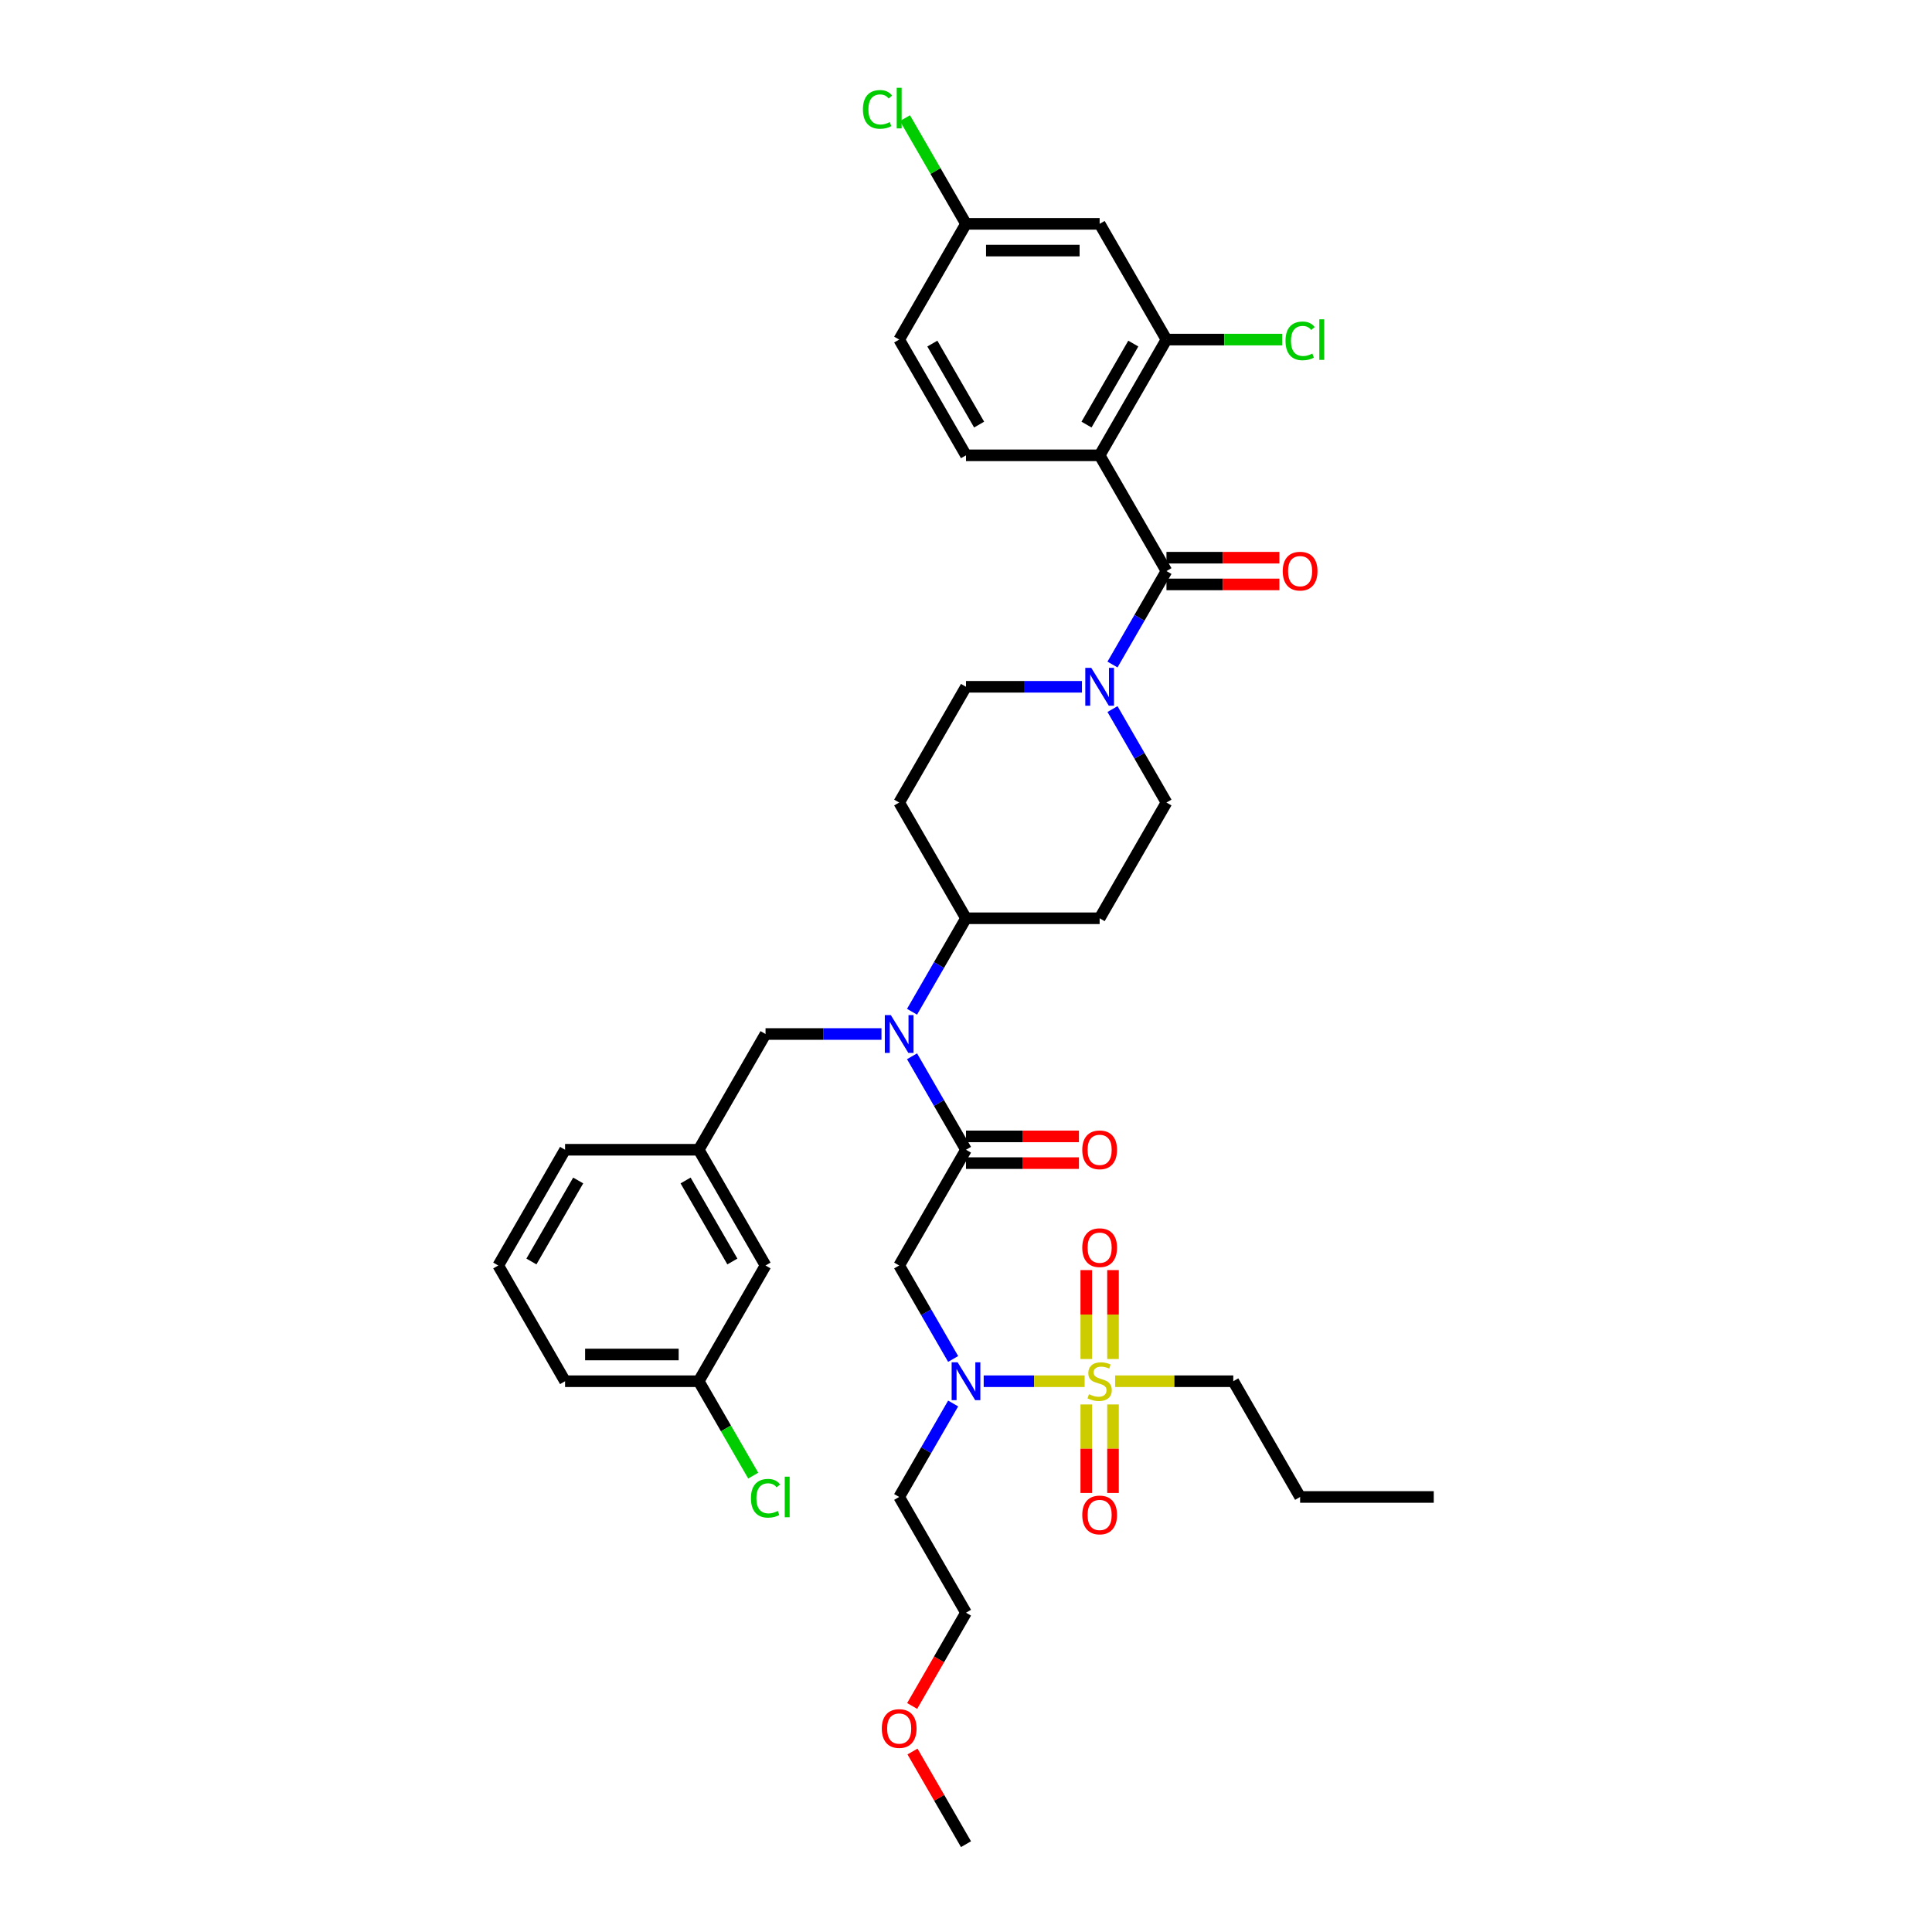 <?xml version='1.0' encoding='iso-8859-1'?>
<svg version='1.1' baseProfile='full'
              xmlns='http://www.w3.org/2000/svg'
                      xmlns:rdkit='http://www.rdkit.org/xml'
                      xmlns:xlink='http://www.w3.org/1999/xlink'
                  xml:space='preserve'
width='1000px' height='1000px' viewBox='0 0 1000 1000'>
<!-- END OF HEADER -->
<rect style='opacity:1.0;fill:#FFFFFF;stroke:none' width='1000' height='1000' x='0' y='0'> </rect>
<path class='bond-0' d='M 560.015,355.485 L 530.007,355.485' style='fill:none;fill-rule:evenodd;stroke:#0000FF;stroke-width:6px;stroke-linecap:butt;stroke-linejoin:miter;stroke-opacity:1' />
<path class='bond-0' d='M 530.007,355.485 L 500,355.485' style='fill:none;fill-rule:evenodd;stroke:#000000;stroke-width:6px;stroke-linecap:butt;stroke-linejoin:miter;stroke-opacity:1' />
<path class='bond-1' d='M 575.827,343.961 L 589.794,319.77' style='fill:none;fill-rule:evenodd;stroke:#0000FF;stroke-width:6px;stroke-linecap:butt;stroke-linejoin:miter;stroke-opacity:1' />
<path class='bond-1' d='M 589.794,319.77 L 603.76,295.579' style='fill:none;fill-rule:evenodd;stroke:#000000;stroke-width:6px;stroke-linecap:butt;stroke-linejoin:miter;stroke-opacity:1' />
<path class='bond-2' d='M 575.827,367.01 L 589.794,391.2' style='fill:none;fill-rule:evenodd;stroke:#0000FF;stroke-width:6px;stroke-linecap:butt;stroke-linejoin:miter;stroke-opacity:1' />
<path class='bond-2' d='M 589.794,391.2 L 603.76,415.391' style='fill:none;fill-rule:evenodd;stroke:#000000;stroke-width:6px;stroke-linecap:butt;stroke-linejoin:miter;stroke-opacity:1' />
<path class='bond-3' d='M 569.174,235.673 L 603.76,175.767' style='fill:none;fill-rule:evenodd;stroke:#000000;stroke-width:6px;stroke-linecap:butt;stroke-linejoin:miter;stroke-opacity:1' />
<path class='bond-3' d='M 562.38,219.77 L 586.591,177.836' style='fill:none;fill-rule:evenodd;stroke:#000000;stroke-width:6px;stroke-linecap:butt;stroke-linejoin:miter;stroke-opacity:1' />
<path class='bond-4' d='M 569.174,235.673 L 500,235.673' style='fill:none;fill-rule:evenodd;stroke:#000000;stroke-width:6px;stroke-linecap:butt;stroke-linejoin:miter;stroke-opacity:1' />
<path class='bond-5' d='M 569.174,235.673 L 603.76,295.579' style='fill:none;fill-rule:evenodd;stroke:#000000;stroke-width:6px;stroke-linecap:butt;stroke-linejoin:miter;stroke-opacity:1' />
<path class='bond-6' d='M 603.76,302.497 L 632.986,302.497' style='fill:none;fill-rule:evenodd;stroke:#000000;stroke-width:6px;stroke-linecap:butt;stroke-linejoin:miter;stroke-opacity:1' />
<path class='bond-6' d='M 632.986,302.497 L 662.212,302.497' style='fill:none;fill-rule:evenodd;stroke:#FF0000;stroke-width:6px;stroke-linecap:butt;stroke-linejoin:miter;stroke-opacity:1' />
<path class='bond-6' d='M 603.76,288.662 L 632.986,288.662' style='fill:none;fill-rule:evenodd;stroke:#000000;stroke-width:6px;stroke-linecap:butt;stroke-linejoin:miter;stroke-opacity:1' />
<path class='bond-6' d='M 632.986,288.662 L 662.212,288.662' style='fill:none;fill-rule:evenodd;stroke:#FF0000;stroke-width:6px;stroke-linecap:butt;stroke-linejoin:miter;stroke-opacity:1' />
<path class='bond-7' d='M 603.76,175.767 L 569.174,115.861' style='fill:none;fill-rule:evenodd;stroke:#000000;stroke-width:6px;stroke-linecap:butt;stroke-linejoin:miter;stroke-opacity:1' />
<path class='bond-8' d='M 603.76,175.767 L 633.705,175.767' style='fill:none;fill-rule:evenodd;stroke:#000000;stroke-width:6px;stroke-linecap:butt;stroke-linejoin:miter;stroke-opacity:1' />
<path class='bond-8' d='M 633.705,175.767 L 663.651,175.767' style='fill:none;fill-rule:evenodd;stroke:#00CC00;stroke-width:6px;stroke-linecap:butt;stroke-linejoin:miter;stroke-opacity:1' />
<path class='bond-9' d='M 569.174,115.861 L 500,115.861' style='fill:none;fill-rule:evenodd;stroke:#000000;stroke-width:6px;stroke-linecap:butt;stroke-linejoin:miter;stroke-opacity:1' />
<path class='bond-9' d='M 558.797,129.696 L 510.376,129.696' style='fill:none;fill-rule:evenodd;stroke:#000000;stroke-width:6px;stroke-linecap:butt;stroke-linejoin:miter;stroke-opacity:1' />
<path class='bond-10' d='M 493.346,703.397 L 479.38,679.206' style='fill:none;fill-rule:evenodd;stroke:#0000FF;stroke-width:6px;stroke-linecap:butt;stroke-linejoin:miter;stroke-opacity:1' />
<path class='bond-10' d='M 479.38,679.206 L 465.413,655.015' style='fill:none;fill-rule:evenodd;stroke:#000000;stroke-width:6px;stroke-linecap:butt;stroke-linejoin:miter;stroke-opacity:1' />
<path class='bond-11' d='M 509.159,714.921 L 535.275,714.921' style='fill:none;fill-rule:evenodd;stroke:#0000FF;stroke-width:6px;stroke-linecap:butt;stroke-linejoin:miter;stroke-opacity:1' />
<path class='bond-11' d='M 535.275,714.921 L 561.392,714.921' style='fill:none;fill-rule:evenodd;stroke:#CCCC00;stroke-width:6px;stroke-linecap:butt;stroke-linejoin:miter;stroke-opacity:1' />
<path class='bond-12' d='M 493.346,726.446 L 479.38,750.637' style='fill:none;fill-rule:evenodd;stroke:#0000FF;stroke-width:6px;stroke-linecap:butt;stroke-linejoin:miter;stroke-opacity:1' />
<path class='bond-12' d='M 479.38,750.637 L 465.413,774.827' style='fill:none;fill-rule:evenodd;stroke:#000000;stroke-width:6px;stroke-linecap:butt;stroke-linejoin:miter;stroke-opacity:1' />
<path class='bond-13' d='M 638.347,714.921 L 672.934,774.827' style='fill:none;fill-rule:evenodd;stroke:#000000;stroke-width:6px;stroke-linecap:butt;stroke-linejoin:miter;stroke-opacity:1' />
<path class='bond-14' d='M 638.347,714.921 L 607.765,714.921' style='fill:none;fill-rule:evenodd;stroke:#000000;stroke-width:6px;stroke-linecap:butt;stroke-linejoin:miter;stroke-opacity:1' />
<path class='bond-14' d='M 607.765,714.921 L 577.184,714.921' style='fill:none;fill-rule:evenodd;stroke:#CCCC00;stroke-width:6px;stroke-linecap:butt;stroke-linejoin:miter;stroke-opacity:1' />
<path class='bond-15' d='M 576.091,703.425 L 576.091,680.412' style='fill:none;fill-rule:evenodd;stroke:#CCCC00;stroke-width:6px;stroke-linecap:butt;stroke-linejoin:miter;stroke-opacity:1' />
<path class='bond-15' d='M 576.091,680.412 L 576.091,657.4' style='fill:none;fill-rule:evenodd;stroke:#FF0000;stroke-width:6px;stroke-linecap:butt;stroke-linejoin:miter;stroke-opacity:1' />
<path class='bond-15' d='M 562.256,703.425 L 562.256,680.412' style='fill:none;fill-rule:evenodd;stroke:#CCCC00;stroke-width:6px;stroke-linecap:butt;stroke-linejoin:miter;stroke-opacity:1' />
<path class='bond-15' d='M 562.256,680.412 L 562.256,657.4' style='fill:none;fill-rule:evenodd;stroke:#FF0000;stroke-width:6px;stroke-linecap:butt;stroke-linejoin:miter;stroke-opacity:1' />
<path class='bond-16' d='M 562.256,726.944 L 562.256,749.852' style='fill:none;fill-rule:evenodd;stroke:#CCCC00;stroke-width:6px;stroke-linecap:butt;stroke-linejoin:miter;stroke-opacity:1' />
<path class='bond-16' d='M 562.256,749.852 L 562.256,772.76' style='fill:none;fill-rule:evenodd;stroke:#FF0000;stroke-width:6px;stroke-linecap:butt;stroke-linejoin:miter;stroke-opacity:1' />
<path class='bond-16' d='M 576.091,726.944 L 576.091,749.852' style='fill:none;fill-rule:evenodd;stroke:#CCCC00;stroke-width:6px;stroke-linecap:butt;stroke-linejoin:miter;stroke-opacity:1' />
<path class='bond-16' d='M 576.091,749.852 L 576.091,772.76' style='fill:none;fill-rule:evenodd;stroke:#FF0000;stroke-width:6px;stroke-linecap:butt;stroke-linejoin:miter;stroke-opacity:1' />
<path class='bond-17' d='M 672.934,774.827 L 742.107,774.827' style='fill:none;fill-rule:evenodd;stroke:#000000;stroke-width:6px;stroke-linecap:butt;stroke-linejoin:miter;stroke-opacity:1' />
<path class='bond-18' d='M 472.131,883.004 L 486.065,858.869' style='fill:none;fill-rule:evenodd;stroke:#FF0000;stroke-width:6px;stroke-linecap:butt;stroke-linejoin:miter;stroke-opacity:1' />
<path class='bond-18' d='M 486.065,858.869 L 500,834.733' style='fill:none;fill-rule:evenodd;stroke:#000000;stroke-width:6px;stroke-linecap:butt;stroke-linejoin:miter;stroke-opacity:1' />
<path class='bond-19' d='M 472.306,906.579 L 486.153,930.562' style='fill:none;fill-rule:evenodd;stroke:#FF0000;stroke-width:6px;stroke-linecap:butt;stroke-linejoin:miter;stroke-opacity:1' />
<path class='bond-19' d='M 486.153,930.562 L 500,954.545' style='fill:none;fill-rule:evenodd;stroke:#000000;stroke-width:6px;stroke-linecap:butt;stroke-linejoin:miter;stroke-opacity:1' />
<path class='bond-20' d='M 465.413,774.827 L 500,834.733' style='fill:none;fill-rule:evenodd;stroke:#000000;stroke-width:6px;stroke-linecap:butt;stroke-linejoin:miter;stroke-opacity:1' />
<path class='bond-21' d='M 456.255,535.203 L 426.247,535.203' style='fill:none;fill-rule:evenodd;stroke:#0000FF;stroke-width:6px;stroke-linecap:butt;stroke-linejoin:miter;stroke-opacity:1' />
<path class='bond-21' d='M 426.247,535.203 L 396.24,535.203' style='fill:none;fill-rule:evenodd;stroke:#000000;stroke-width:6px;stroke-linecap:butt;stroke-linejoin:miter;stroke-opacity:1' />
<path class='bond-22' d='M 472.067,546.728 L 486.033,570.918' style='fill:none;fill-rule:evenodd;stroke:#0000FF;stroke-width:6px;stroke-linecap:butt;stroke-linejoin:miter;stroke-opacity:1' />
<path class='bond-22' d='M 486.033,570.918 L 500,595.109' style='fill:none;fill-rule:evenodd;stroke:#000000;stroke-width:6px;stroke-linecap:butt;stroke-linejoin:miter;stroke-opacity:1' />
<path class='bond-23' d='M 472.067,523.679 L 486.033,499.488' style='fill:none;fill-rule:evenodd;stroke:#0000FF;stroke-width:6px;stroke-linecap:butt;stroke-linejoin:miter;stroke-opacity:1' />
<path class='bond-23' d='M 486.033,499.488 L 500,475.297' style='fill:none;fill-rule:evenodd;stroke:#000000;stroke-width:6px;stroke-linecap:butt;stroke-linejoin:miter;stroke-opacity:1' />
<path class='bond-24' d='M 500,602.027 L 529.226,602.027' style='fill:none;fill-rule:evenodd;stroke:#000000;stroke-width:6px;stroke-linecap:butt;stroke-linejoin:miter;stroke-opacity:1' />
<path class='bond-24' d='M 529.226,602.027 L 558.452,602.027' style='fill:none;fill-rule:evenodd;stroke:#FF0000;stroke-width:6px;stroke-linecap:butt;stroke-linejoin:miter;stroke-opacity:1' />
<path class='bond-24' d='M 500,588.192 L 529.226,588.192' style='fill:none;fill-rule:evenodd;stroke:#000000;stroke-width:6px;stroke-linecap:butt;stroke-linejoin:miter;stroke-opacity:1' />
<path class='bond-24' d='M 529.226,588.192 L 558.452,588.192' style='fill:none;fill-rule:evenodd;stroke:#FF0000;stroke-width:6px;stroke-linecap:butt;stroke-linejoin:miter;stroke-opacity:1' />
<path class='bond-25' d='M 500,595.109 L 465.413,655.015' style='fill:none;fill-rule:evenodd;stroke:#000000;stroke-width:6px;stroke-linecap:butt;stroke-linejoin:miter;stroke-opacity:1' />
<path class='bond-26' d='M 396.24,535.203 L 361.653,595.109' style='fill:none;fill-rule:evenodd;stroke:#000000;stroke-width:6px;stroke-linecap:butt;stroke-linejoin:miter;stroke-opacity:1' />
<path class='bond-27' d='M 361.653,714.921 L 292.479,714.921' style='fill:none;fill-rule:evenodd;stroke:#000000;stroke-width:6px;stroke-linecap:butt;stroke-linejoin:miter;stroke-opacity:1' />
<path class='bond-27' d='M 351.277,701.087 L 302.855,701.087' style='fill:none;fill-rule:evenodd;stroke:#000000;stroke-width:6px;stroke-linecap:butt;stroke-linejoin:miter;stroke-opacity:1' />
<path class='bond-28' d='M 361.653,714.921 L 396.24,655.015' style='fill:none;fill-rule:evenodd;stroke:#000000;stroke-width:6px;stroke-linecap:butt;stroke-linejoin:miter;stroke-opacity:1' />
<path class='bond-29' d='M 361.653,714.921 L 375.759,739.354' style='fill:none;fill-rule:evenodd;stroke:#000000;stroke-width:6px;stroke-linecap:butt;stroke-linejoin:miter;stroke-opacity:1' />
<path class='bond-29' d='M 375.759,739.354 L 389.866,763.787' style='fill:none;fill-rule:evenodd;stroke:#00CC00;stroke-width:6px;stroke-linecap:butt;stroke-linejoin:miter;stroke-opacity:1' />
<path class='bond-30' d='M 292.479,714.921 L 257.893,655.015' style='fill:none;fill-rule:evenodd;stroke:#000000;stroke-width:6px;stroke-linecap:butt;stroke-linejoin:miter;stroke-opacity:1' />
<path class='bond-31' d='M 257.893,655.015 L 292.479,595.109' style='fill:none;fill-rule:evenodd;stroke:#000000;stroke-width:6px;stroke-linecap:butt;stroke-linejoin:miter;stroke-opacity:1' />
<path class='bond-31' d='M 275.062,652.947 L 299.273,611.013' style='fill:none;fill-rule:evenodd;stroke:#000000;stroke-width:6px;stroke-linecap:butt;stroke-linejoin:miter;stroke-opacity:1' />
<path class='bond-32' d='M 292.479,595.109 L 361.653,595.109' style='fill:none;fill-rule:evenodd;stroke:#000000;stroke-width:6px;stroke-linecap:butt;stroke-linejoin:miter;stroke-opacity:1' />
<path class='bond-33' d='M 500,355.485 L 465.413,415.391' style='fill:none;fill-rule:evenodd;stroke:#000000;stroke-width:6px;stroke-linecap:butt;stroke-linejoin:miter;stroke-opacity:1' />
<path class='bond-34' d='M 603.76,415.391 L 569.174,475.297' style='fill:none;fill-rule:evenodd;stroke:#000000;stroke-width:6px;stroke-linecap:butt;stroke-linejoin:miter;stroke-opacity:1' />
<path class='bond-35' d='M 569.174,475.297 L 500,475.297' style='fill:none;fill-rule:evenodd;stroke:#000000;stroke-width:6px;stroke-linecap:butt;stroke-linejoin:miter;stroke-opacity:1' />
<path class='bond-36' d='M 500,475.297 L 465.413,415.391' style='fill:none;fill-rule:evenodd;stroke:#000000;stroke-width:6px;stroke-linecap:butt;stroke-linejoin:miter;stroke-opacity:1' />
<path class='bond-37' d='M 361.653,595.109 L 396.24,655.015' style='fill:none;fill-rule:evenodd;stroke:#000000;stroke-width:6px;stroke-linecap:butt;stroke-linejoin:miter;stroke-opacity:1' />
<path class='bond-37' d='M 354.86,611.013 L 379.071,652.947' style='fill:none;fill-rule:evenodd;stroke:#000000;stroke-width:6px;stroke-linecap:butt;stroke-linejoin:miter;stroke-opacity:1' />
<path class='bond-38' d='M 500,115.861 L 465.413,175.767' style='fill:none;fill-rule:evenodd;stroke:#000000;stroke-width:6px;stroke-linecap:butt;stroke-linejoin:miter;stroke-opacity:1' />
<path class='bond-39' d='M 500,115.861 L 484.208,88.508' style='fill:none;fill-rule:evenodd;stroke:#000000;stroke-width:6px;stroke-linecap:butt;stroke-linejoin:miter;stroke-opacity:1' />
<path class='bond-39' d='M 484.208,88.508 L 468.415,61.155' style='fill:none;fill-rule:evenodd;stroke:#00CC00;stroke-width:6px;stroke-linecap:butt;stroke-linejoin:miter;stroke-opacity:1' />
<path class='bond-40' d='M 465.413,175.767 L 500,235.673' style='fill:none;fill-rule:evenodd;stroke:#000000;stroke-width:6px;stroke-linecap:butt;stroke-linejoin:miter;stroke-opacity:1' />
<path class='bond-40' d='M 482.582,177.836 L 506.793,219.77' style='fill:none;fill-rule:evenodd;stroke:#000000;stroke-width:6px;stroke-linecap:butt;stroke-linejoin:miter;stroke-opacity:1' />
<path  class='atom-0' d='M 564.843 345.69
L 571.263 356.066
Q 571.899 357.09, 572.923 358.944
Q 573.946 360.798, 574.002 360.908
L 574.002 345.69
L 576.603 345.69
L 576.603 365.28
L 573.919 365.28
L 567.029 353.936
Q 566.227 352.608, 565.369 351.086
Q 564.539 349.564, 564.29 349.094
L 564.29 365.28
L 561.744 365.28
L 561.744 345.69
L 564.843 345.69
' fill='#0000FF'/>
<path  class='atom-3' d='M 663.941 295.635
Q 663.941 290.931, 666.265 288.302
Q 668.59 285.674, 672.934 285.674
Q 677.278 285.674, 679.602 288.302
Q 681.926 290.931, 681.926 295.635
Q 681.926 300.394, 679.574 303.105
Q 677.223 305.789, 672.934 305.789
Q 668.617 305.789, 666.265 303.105
Q 663.941 300.421, 663.941 295.635
M 672.934 303.576
Q 675.922 303.576, 677.527 301.583
Q 679.159 299.564, 679.159 295.635
Q 679.159 291.788, 677.527 289.852
Q 675.922 287.887, 672.934 287.887
Q 669.946 287.887, 668.313 289.824
Q 666.708 291.761, 666.708 295.635
Q 666.708 299.591, 668.313 301.583
Q 669.946 303.576, 672.934 303.576
' fill='#FF0000'/>
<path  class='atom-6' d='M 495.67 705.126
L 502.089 715.502
Q 502.725 716.526, 503.749 718.38
Q 504.773 720.234, 504.828 720.345
L 504.828 705.126
L 507.429 705.126
L 507.429 724.716
L 504.745 724.716
L 497.856 713.372
Q 497.053 712.044, 496.195 710.522
Q 495.365 709, 495.116 708.53
L 495.116 724.716
L 492.571 724.716
L 492.571 705.126
L 495.67 705.126
' fill='#0000FF'/>
<path  class='atom-8' d='M 563.64 721.645
Q 563.861 721.728, 564.774 722.115
Q 565.687 722.503, 566.683 722.752
Q 567.707 722.973, 568.703 722.973
Q 570.557 722.973, 571.636 722.088
Q 572.715 721.175, 572.715 719.597
Q 572.715 718.518, 572.162 717.854
Q 571.636 717.19, 570.806 716.831
Q 569.976 716.471, 568.592 716.056
Q 566.849 715.53, 565.798 715.032
Q 564.774 714.534, 564.027 713.483
Q 563.308 712.431, 563.308 710.66
Q 563.308 708.198, 564.968 706.676
Q 566.656 705.154, 569.976 705.154
Q 572.245 705.154, 574.818 706.233
L 574.182 708.364
Q 571.83 707.395, 570.059 707.395
Q 568.15 707.395, 567.098 708.198
Q 566.047 708.972, 566.075 710.328
Q 566.075 711.38, 566.6 712.016
Q 567.154 712.652, 567.928 713.012
Q 568.731 713.372, 570.059 713.787
Q 571.83 714.34, 572.881 714.894
Q 573.933 715.447, 574.68 716.582
Q 575.454 717.688, 575.454 719.597
Q 575.454 722.309, 573.628 723.776
Q 571.83 725.214, 568.814 725.214
Q 567.071 725.214, 565.743 724.827
Q 564.442 724.467, 562.893 723.831
L 563.64 721.645
' fill='#CCCC00'/>
<path  class='atom-9' d='M 560.181 645.803
Q 560.181 641.099, 562.505 638.471
Q 564.829 635.842, 569.174 635.842
Q 573.518 635.842, 575.842 638.471
Q 578.166 641.099, 578.166 645.803
Q 578.166 650.562, 575.814 653.274
Q 573.462 655.958, 569.174 655.958
Q 564.857 655.958, 562.505 653.274
Q 560.181 650.59, 560.181 645.803
M 569.174 653.744
Q 572.162 653.744, 573.767 651.752
Q 575.399 649.732, 575.399 645.803
Q 575.399 641.957, 573.767 640.02
Q 572.162 638.056, 569.174 638.056
Q 566.185 638.056, 564.553 639.993
Q 562.948 641.929, 562.948 645.803
Q 562.948 649.76, 564.553 651.752
Q 566.185 653.744, 569.174 653.744
' fill='#FF0000'/>
<path  class='atom-10' d='M 560.181 784.15
Q 560.181 779.446, 562.505 776.818
Q 564.829 774.189, 569.174 774.189
Q 573.518 774.189, 575.842 776.818
Q 578.166 779.446, 578.166 784.15
Q 578.166 788.909, 575.814 791.621
Q 573.462 794.305, 569.174 794.305
Q 564.857 794.305, 562.505 791.621
Q 560.181 788.937, 560.181 784.15
M 569.174 792.091
Q 572.162 792.091, 573.767 790.099
Q 575.399 788.079, 575.399 784.15
Q 575.399 780.304, 573.767 778.367
Q 572.162 776.403, 569.174 776.403
Q 566.185 776.403, 564.553 778.34
Q 562.948 780.276, 562.948 784.15
Q 562.948 788.107, 564.553 790.099
Q 566.185 792.091, 569.174 792.091
' fill='#FF0000'/>
<path  class='atom-13' d='M 456.421 894.695
Q 456.421 889.991, 458.745 887.362
Q 461.069 884.734, 465.413 884.734
Q 469.757 884.734, 472.082 887.362
Q 474.406 889.991, 474.406 894.695
Q 474.406 899.454, 472.054 902.166
Q 469.702 904.849, 465.413 904.849
Q 461.097 904.849, 458.745 902.166
Q 456.421 899.482, 456.421 894.695
M 465.413 902.636
Q 468.402 902.636, 470.006 900.644
Q 471.639 898.624, 471.639 894.695
Q 471.639 890.849, 470.006 888.912
Q 468.402 886.947, 465.413 886.947
Q 462.425 886.947, 460.792 888.884
Q 459.188 890.821, 459.188 894.695
Q 459.188 898.651, 460.792 900.644
Q 462.425 902.636, 465.413 902.636
' fill='#FF0000'/>
<path  class='atom-15' d='M 461.083 525.408
L 467.502 535.784
Q 468.139 536.808, 469.162 538.662
Q 470.186 540.516, 470.242 540.626
L 470.242 525.408
L 472.842 525.408
L 472.842 544.998
L 470.159 544.998
L 463.269 533.654
Q 462.466 532.326, 461.609 530.804
Q 460.779 529.282, 460.53 528.812
L 460.53 544.998
L 457.984 544.998
L 457.984 525.408
L 461.083 525.408
' fill='#0000FF'/>
<path  class='atom-17' d='M 560.181 595.165
Q 560.181 590.461, 562.505 587.832
Q 564.829 585.204, 569.174 585.204
Q 573.518 585.204, 575.842 587.832
Q 578.166 590.461, 578.166 595.165
Q 578.166 599.924, 575.814 602.635
Q 573.462 605.319, 569.174 605.319
Q 564.857 605.319, 562.505 602.635
Q 560.181 599.951, 560.181 595.165
M 569.174 603.106
Q 572.162 603.106, 573.767 601.114
Q 575.399 599.094, 575.399 595.165
Q 575.399 591.319, 573.767 589.382
Q 572.162 587.417, 569.174 587.417
Q 566.185 587.417, 564.553 589.354
Q 562.948 591.291, 562.948 595.165
Q 562.948 599.121, 564.553 601.114
Q 566.185 603.106, 569.174 603.106
' fill='#FF0000'/>
<path  class='atom-31' d='M 388.686 775.505
Q 388.686 770.635, 390.955 768.09
Q 393.251 765.517, 397.596 765.517
Q 401.635 765.517, 403.793 768.367
L 401.967 769.861
Q 400.39 767.786, 397.596 767.786
Q 394.635 767.786, 393.058 769.778
Q 391.508 771.742, 391.508 775.505
Q 391.508 779.379, 393.113 781.371
Q 394.746 783.363, 397.9 783.363
Q 400.058 783.363, 402.576 782.063
L 403.351 784.138
Q 402.327 784.802, 400.778 785.19
Q 399.228 785.577, 397.513 785.577
Q 393.251 785.577, 390.955 782.976
Q 388.686 780.375, 388.686 775.505
' fill='#00CC00'/>
<path  class='atom-31' d='M 406.173 764.327
L 408.719 764.327
L 408.719 785.328
L 406.173 785.328
L 406.173 764.327
' fill='#00CC00'/>
<path  class='atom-37' d='M 665.38 176.445
Q 665.38 171.575, 667.649 169.03
Q 669.946 166.456, 674.29 166.456
Q 678.329 166.456, 680.488 169.306
L 678.661 170.8
Q 677.084 168.725, 674.29 168.725
Q 671.329 168.725, 669.752 170.717
Q 668.202 172.682, 668.202 176.445
Q 668.202 180.319, 669.807 182.311
Q 671.44 184.303, 674.594 184.303
Q 676.752 184.303, 679.27 183.003
L 680.045 185.078
Q 679.021 185.742, 677.472 186.129
Q 675.922 186.517, 674.207 186.517
Q 669.946 186.517, 667.649 183.916
Q 665.38 181.315, 665.38 176.445
' fill='#00CC00'/>
<path  class='atom-37' d='M 682.867 165.267
L 685.413 165.267
L 685.413 186.268
L 682.867 186.268
L 682.867 165.267
' fill='#00CC00'/>
<path  class='atom-38' d='M 446.653 56.633
Q 446.653 51.763, 448.922 49.218
Q 451.219 46.644, 455.563 46.644
Q 459.603 46.644, 461.761 49.494
L 459.935 50.988
Q 458.358 48.913, 455.563 48.913
Q 452.602 48.913, 451.025 50.905
Q 449.476 52.87, 449.476 56.633
Q 449.476 60.507, 451.08 62.499
Q 452.713 64.491, 455.867 64.491
Q 458.026 64.491, 460.543 63.191
L 461.318 65.266
Q 460.294 65.93, 458.745 66.317
Q 457.195 66.705, 455.48 66.705
Q 451.219 66.705, 448.922 64.104
Q 446.653 61.503, 446.653 56.633
' fill='#00CC00'/>
<path  class='atom-38' d='M 464.14 45.455
L 466.686 45.455
L 466.686 66.456
L 464.14 66.456
L 464.14 45.455
' fill='#00CC00'/>
</svg>
